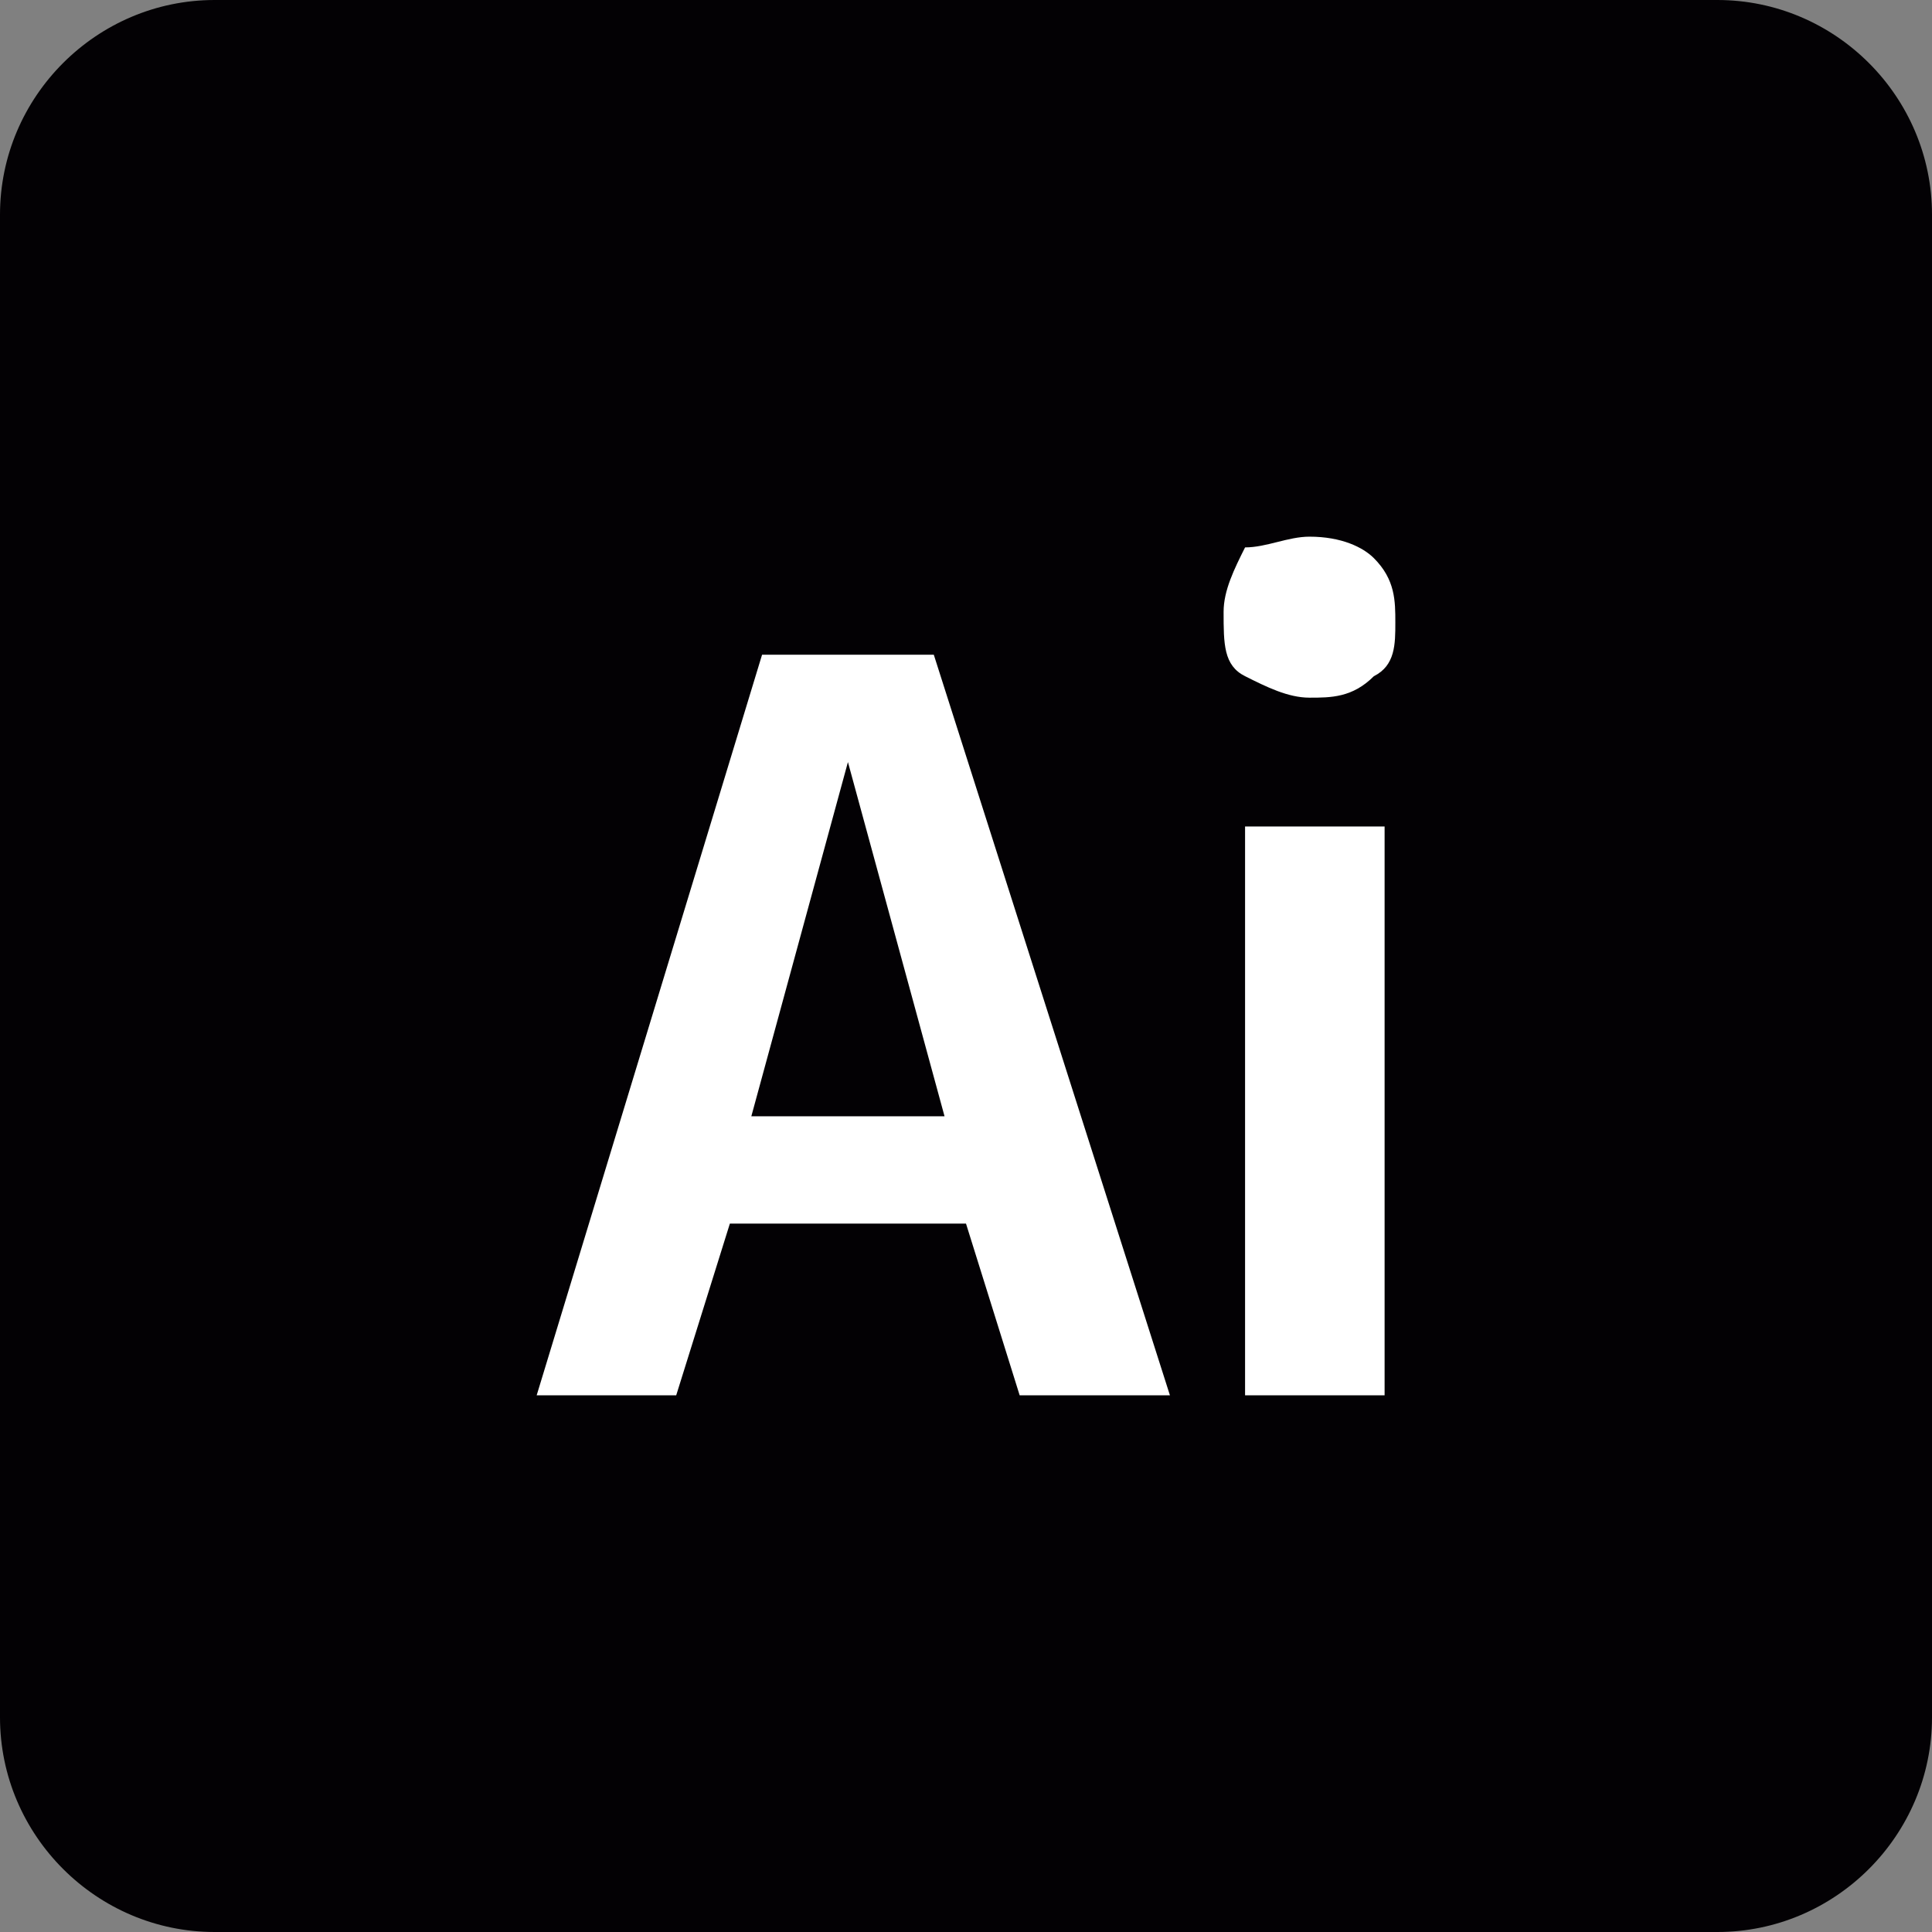 <?xml version="1.0" encoding="utf-8"?>
<!-- Generator: Adobe Illustrator 27.0.0, SVG Export Plug-In . SVG Version: 6.00 Build 0)  -->
<svg version="1.1" id="Capa_1" xmlns="http://www.w3.org/2000/svg" xmlns:xlink="http://www.w3.org/1999/xlink" x="0px" y="0px"
	 viewBox="0 0 18 18" style="enable-background:new 0 0 18 18;" xml:space="preserve">
<rect x="0" y="0" width="18" height="18" fill="#808080" stroke="none"/>
<style type="text/css">
	.st0{fill:#030104;}
	.st1{fill:#FFFFFF;}
</style>
<path class="st0" d="M16,18H2c-1.1,0-2-0.9-2-2V2c0-1.1,0.9-2,2-2h14c1.1,0,2,0.9,2,2v14C18,17.1,17.1,18,16,18z"/>
<g>
	<path class="st1" d="M9.5,13L9,11.4H6.8L6.3,13H5l2.1-6.9h1.6l2.2,6.9H9.5z M7,10.4h1.8L7.9,7.1L7,10.4z"/>
	<path class="st1" d="M12.8,5.2C13,5.4,13,5.6,13,5.8C13,6,13,6.2,12.8,6.3c-0.2,0.2-0.4,0.2-0.6,0.2c-0.2,0-0.4-0.1-0.6-0.2
		c-0.2-0.1-0.2-0.3-0.2-0.6c0-0.2,0.1-0.4,0.2-0.6C11.8,5.1,12,5,12.2,5C12.5,5,12.7,5.1,12.8,5.2z M12.9,7.7V13h-1.3V7.7H12.9z"/>
</g>
</svg>
